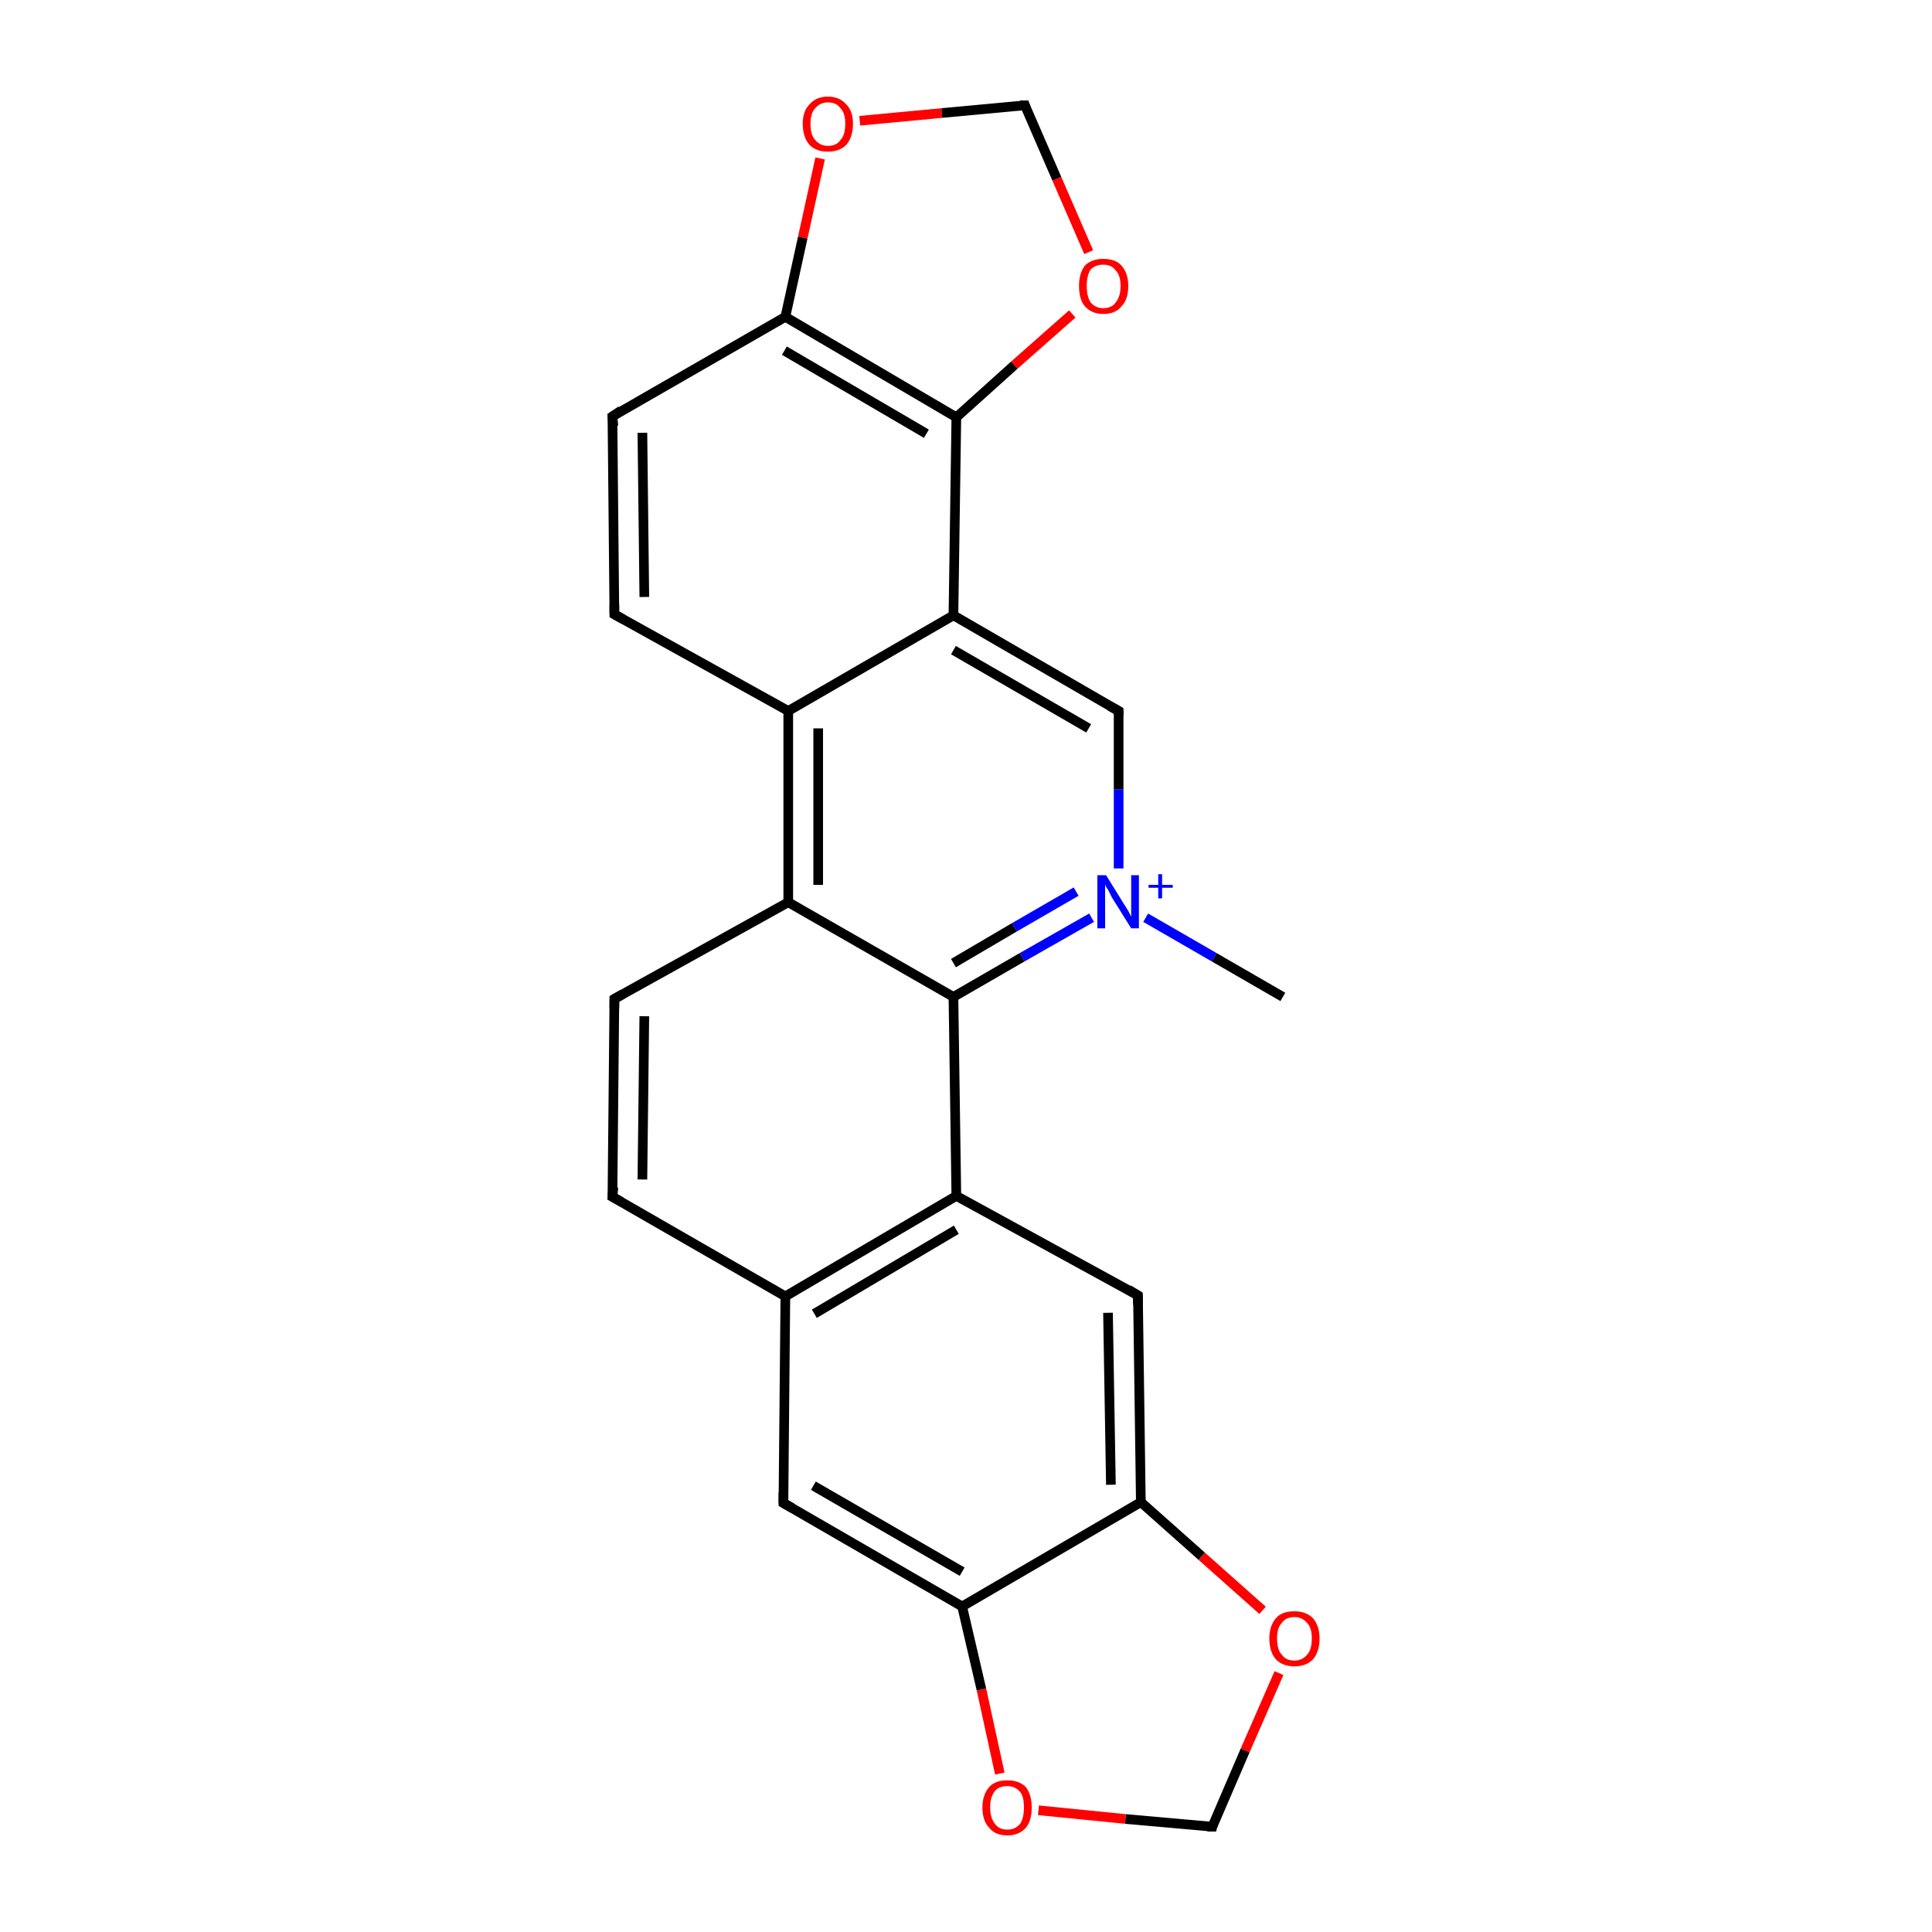 <?xml version='1.0' encoding='iso-8859-1'?>
<svg version='1.1' baseProfile='full'
              xmlns='http://www.w3.org/2000/svg'
                      xmlns:rdkit='http://www.rdkit.org/xml'
                      xmlns:xlink='http://www.w3.org/1999/xlink'
                  xml:space='preserve'
width='200px' height='200px' viewBox='0 0 200 200'>
<!-- END OF HEADER -->
<rect style='opacity:1.0;fill:#FFFFFF;stroke:none' width='200.0' height='200.0' x='0.0' y='0.0'> </rect>
<path class='bond-0 atom-0 atom-14' d='M 113.0,95.0 L 105.8,99.1' style='fill:none;fill-rule:evenodd;stroke:#0000FF;stroke-width:1.0px;stroke-linecap:butt;stroke-linejoin:miter;stroke-opacity:1' />
<path class='bond-0 atom-0 atom-14' d='M 105.8,99.1 L 98.7,103.2' style='fill:none;fill-rule:evenodd;stroke:#000000;stroke-width:1.0px;stroke-linecap:butt;stroke-linejoin:miter;stroke-opacity:1' />
<path class='bond-0 atom-0 atom-14' d='M 111.4,92.3 L 105.0,96.0' style='fill:none;fill-rule:evenodd;stroke:#0000FF;stroke-width:1.0px;stroke-linecap:butt;stroke-linejoin:miter;stroke-opacity:1' />
<path class='bond-0 atom-0 atom-14' d='M 105.0,96.0 L 98.7,99.7' style='fill:none;fill-rule:evenodd;stroke:#000000;stroke-width:1.0px;stroke-linecap:butt;stroke-linejoin:miter;stroke-opacity:1' />
<path class='bond-1 atom-0 atom-15' d='M 115.8,89.9 L 115.8,81.7' style='fill:none;fill-rule:evenodd;stroke:#0000FF;stroke-width:1.0px;stroke-linecap:butt;stroke-linejoin:miter;stroke-opacity:1' />
<path class='bond-1 atom-0 atom-15' d='M 115.8,81.7 L 115.8,73.6' style='fill:none;fill-rule:evenodd;stroke:#000000;stroke-width:1.0px;stroke-linecap:butt;stroke-linejoin:miter;stroke-opacity:1' />
<path class='bond-2 atom-0 atom-24' d='M 118.6,95.0 L 125.7,99.1' style='fill:none;fill-rule:evenodd;stroke:#0000FF;stroke-width:1.0px;stroke-linecap:butt;stroke-linejoin:miter;stroke-opacity:1' />
<path class='bond-2 atom-0 atom-24' d='M 125.7,99.1 L 132.8,103.2' style='fill:none;fill-rule:evenodd;stroke:#000000;stroke-width:1.0px;stroke-linecap:butt;stroke-linejoin:miter;stroke-opacity:1' />
<path class='bond-3 atom-1 atom-2' d='M 125.5,189.1 L 128.9,181.2' style='fill:none;fill-rule:evenodd;stroke:#000000;stroke-width:1.0px;stroke-linecap:butt;stroke-linejoin:miter;stroke-opacity:1' />
<path class='bond-3 atom-1 atom-2' d='M 128.9,181.2 L 132.4,173.2' style='fill:none;fill-rule:evenodd;stroke:#FF0000;stroke-width:1.0px;stroke-linecap:butt;stroke-linejoin:miter;stroke-opacity:1' />
<path class='bond-4 atom-1 atom-4' d='M 125.5,189.1 L 116.5,188.3' style='fill:none;fill-rule:evenodd;stroke:#000000;stroke-width:1.0px;stroke-linecap:butt;stroke-linejoin:miter;stroke-opacity:1' />
<path class='bond-4 atom-1 atom-4' d='M 116.5,188.3 L 107.5,187.4' style='fill:none;fill-rule:evenodd;stroke:#FF0000;stroke-width:1.0px;stroke-linecap:butt;stroke-linejoin:miter;stroke-opacity:1' />
<path class='bond-5 atom-2 atom-5' d='M 130.7,166.7 L 124.4,161.1' style='fill:none;fill-rule:evenodd;stroke:#FF0000;stroke-width:1.0px;stroke-linecap:butt;stroke-linejoin:miter;stroke-opacity:1' />
<path class='bond-5 atom-2 atom-5' d='M 124.4,161.1 L 118.1,155.5' style='fill:none;fill-rule:evenodd;stroke:#000000;stroke-width:1.0px;stroke-linecap:butt;stroke-linejoin:miter;stroke-opacity:1' />
<path class='bond-6 atom-3 atom-4' d='M 99.6,166.3 L 101.6,174.9' style='fill:none;fill-rule:evenodd;stroke:#000000;stroke-width:1.0px;stroke-linecap:butt;stroke-linejoin:miter;stroke-opacity:1' />
<path class='bond-6 atom-3 atom-4' d='M 101.6,174.9 L 103.5,183.6' style='fill:none;fill-rule:evenodd;stroke:#FF0000;stroke-width:1.0px;stroke-linecap:butt;stroke-linejoin:miter;stroke-opacity:1' />
<path class='bond-7 atom-3 atom-5' d='M 99.6,166.3 L 118.1,155.5' style='fill:none;fill-rule:evenodd;stroke:#000000;stroke-width:1.0px;stroke-linecap:butt;stroke-linejoin:miter;stroke-opacity:1' />
<path class='bond-8 atom-3 atom-7' d='M 99.6,166.3 L 81.1,155.6' style='fill:none;fill-rule:evenodd;stroke:#000000;stroke-width:1.0px;stroke-linecap:butt;stroke-linejoin:miter;stroke-opacity:1' />
<path class='bond-8 atom-3 atom-7' d='M 99.6,162.7 L 84.2,153.8' style='fill:none;fill-rule:evenodd;stroke:#000000;stroke-width:1.0px;stroke-linecap:butt;stroke-linejoin:miter;stroke-opacity:1' />
<path class='bond-9 atom-5 atom-11' d='M 118.1,155.5 L 117.8,134.1' style='fill:none;fill-rule:evenodd;stroke:#000000;stroke-width:1.0px;stroke-linecap:butt;stroke-linejoin:miter;stroke-opacity:1' />
<path class='bond-9 atom-5 atom-11' d='M 115.0,153.7 L 114.7,135.9' style='fill:none;fill-rule:evenodd;stroke:#000000;stroke-width:1.0px;stroke-linecap:butt;stroke-linejoin:miter;stroke-opacity:1' />
<path class='bond-10 atom-6 atom-21' d='M 84.9,16.4 L 83.1,24.6' style='fill:none;fill-rule:evenodd;stroke:#FF0000;stroke-width:1.0px;stroke-linecap:butt;stroke-linejoin:miter;stroke-opacity:1' />
<path class='bond-10 atom-6 atom-21' d='M 83.1,24.6 L 81.3,32.8' style='fill:none;fill-rule:evenodd;stroke:#000000;stroke-width:1.0px;stroke-linecap:butt;stroke-linejoin:miter;stroke-opacity:1' />
<path class='bond-11 atom-6 atom-23' d='M 89.0,12.5 L 97.5,11.7' style='fill:none;fill-rule:evenodd;stroke:#FF0000;stroke-width:1.0px;stroke-linecap:butt;stroke-linejoin:miter;stroke-opacity:1' />
<path class='bond-11 atom-6 atom-23' d='M 97.5,11.7 L 106.1,10.9' style='fill:none;fill-rule:evenodd;stroke:#000000;stroke-width:1.0px;stroke-linecap:butt;stroke-linejoin:miter;stroke-opacity:1' />
<path class='bond-12 atom-7 atom-9' d='M 81.1,155.6 L 81.3,134.2' style='fill:none;fill-rule:evenodd;stroke:#000000;stroke-width:1.0px;stroke-linecap:butt;stroke-linejoin:miter;stroke-opacity:1' />
<path class='bond-13 atom-8 atom-22' d='M 111.0,32.5 L 105.0,37.8' style='fill:none;fill-rule:evenodd;stroke:#FF0000;stroke-width:1.0px;stroke-linecap:butt;stroke-linejoin:miter;stroke-opacity:1' />
<path class='bond-13 atom-8 atom-22' d='M 105.0,37.8 L 99.0,43.2' style='fill:none;fill-rule:evenodd;stroke:#000000;stroke-width:1.0px;stroke-linecap:butt;stroke-linejoin:miter;stroke-opacity:1' />
<path class='bond-14 atom-8 atom-23' d='M 112.7,26.1 L 109.4,18.5' style='fill:none;fill-rule:evenodd;stroke:#FF0000;stroke-width:1.0px;stroke-linecap:butt;stroke-linejoin:miter;stroke-opacity:1' />
<path class='bond-14 atom-8 atom-23' d='M 109.4,18.5 L 106.1,10.9' style='fill:none;fill-rule:evenodd;stroke:#000000;stroke-width:1.0px;stroke-linecap:butt;stroke-linejoin:miter;stroke-opacity:1' />
<path class='bond-15 atom-9 atom-10' d='M 81.3,134.2 L 99.0,123.8' style='fill:none;fill-rule:evenodd;stroke:#000000;stroke-width:1.0px;stroke-linecap:butt;stroke-linejoin:miter;stroke-opacity:1' />
<path class='bond-15 atom-9 atom-10' d='M 84.3,136.0 L 99.0,127.3' style='fill:none;fill-rule:evenodd;stroke:#000000;stroke-width:1.0px;stroke-linecap:butt;stroke-linejoin:miter;stroke-opacity:1' />
<path class='bond-16 atom-9 atom-12' d='M 81.3,134.2 L 63.4,123.9' style='fill:none;fill-rule:evenodd;stroke:#000000;stroke-width:1.0px;stroke-linecap:butt;stroke-linejoin:miter;stroke-opacity:1' />
<path class='bond-17 atom-10 atom-11' d='M 99.0,123.8 L 117.8,134.1' style='fill:none;fill-rule:evenodd;stroke:#000000;stroke-width:1.0px;stroke-linecap:butt;stroke-linejoin:miter;stroke-opacity:1' />
<path class='bond-18 atom-10 atom-14' d='M 99.0,123.8 L 98.7,103.2' style='fill:none;fill-rule:evenodd;stroke:#000000;stroke-width:1.0px;stroke-linecap:butt;stroke-linejoin:miter;stroke-opacity:1' />
<path class='bond-19 atom-12 atom-13' d='M 63.4,123.9 L 63.6,103.4' style='fill:none;fill-rule:evenodd;stroke:#000000;stroke-width:1.0px;stroke-linecap:butt;stroke-linejoin:miter;stroke-opacity:1' />
<path class='bond-19 atom-12 atom-13' d='M 66.5,122.1 L 66.7,105.2' style='fill:none;fill-rule:evenodd;stroke:#000000;stroke-width:1.0px;stroke-linecap:butt;stroke-linejoin:miter;stroke-opacity:1' />
<path class='bond-20 atom-13 atom-18' d='M 63.6,103.4 L 81.6,93.4' style='fill:none;fill-rule:evenodd;stroke:#000000;stroke-width:1.0px;stroke-linecap:butt;stroke-linejoin:miter;stroke-opacity:1' />
<path class='bond-21 atom-14 atom-18' d='M 98.7,103.2 L 81.6,93.4' style='fill:none;fill-rule:evenodd;stroke:#000000;stroke-width:1.0px;stroke-linecap:butt;stroke-linejoin:miter;stroke-opacity:1' />
<path class='bond-22 atom-15 atom-16' d='M 115.8,73.6 L 98.7,63.7' style='fill:none;fill-rule:evenodd;stroke:#000000;stroke-width:1.0px;stroke-linecap:butt;stroke-linejoin:miter;stroke-opacity:1' />
<path class='bond-22 atom-15 atom-16' d='M 112.7,75.4 L 98.7,67.3' style='fill:none;fill-rule:evenodd;stroke:#000000;stroke-width:1.0px;stroke-linecap:butt;stroke-linejoin:miter;stroke-opacity:1' />
<path class='bond-23 atom-16 atom-17' d='M 98.7,63.7 L 81.6,73.6' style='fill:none;fill-rule:evenodd;stroke:#000000;stroke-width:1.0px;stroke-linecap:butt;stroke-linejoin:miter;stroke-opacity:1' />
<path class='bond-24 atom-16 atom-22' d='M 98.7,63.7 L 99.0,43.2' style='fill:none;fill-rule:evenodd;stroke:#000000;stroke-width:1.0px;stroke-linecap:butt;stroke-linejoin:miter;stroke-opacity:1' />
<path class='bond-25 atom-17 atom-18' d='M 81.6,73.6 L 81.6,93.4' style='fill:none;fill-rule:evenodd;stroke:#000000;stroke-width:1.0px;stroke-linecap:butt;stroke-linejoin:miter;stroke-opacity:1' />
<path class='bond-25 atom-17 atom-18' d='M 84.7,75.4 L 84.7,91.6' style='fill:none;fill-rule:evenodd;stroke:#000000;stroke-width:1.0px;stroke-linecap:butt;stroke-linejoin:miter;stroke-opacity:1' />
<path class='bond-26 atom-17 atom-19' d='M 81.6,73.6 L 63.6,63.6' style='fill:none;fill-rule:evenodd;stroke:#000000;stroke-width:1.0px;stroke-linecap:butt;stroke-linejoin:miter;stroke-opacity:1' />
<path class='bond-27 atom-19 atom-20' d='M 63.6,63.6 L 63.4,43.1' style='fill:none;fill-rule:evenodd;stroke:#000000;stroke-width:1.0px;stroke-linecap:butt;stroke-linejoin:miter;stroke-opacity:1' />
<path class='bond-27 atom-19 atom-20' d='M 66.7,61.8 L 66.5,44.8' style='fill:none;fill-rule:evenodd;stroke:#000000;stroke-width:1.0px;stroke-linecap:butt;stroke-linejoin:miter;stroke-opacity:1' />
<path class='bond-28 atom-20 atom-21' d='M 63.4,43.1 L 81.3,32.8' style='fill:none;fill-rule:evenodd;stroke:#000000;stroke-width:1.0px;stroke-linecap:butt;stroke-linejoin:miter;stroke-opacity:1' />
<path class='bond-29 atom-21 atom-22' d='M 81.3,32.8 L 99.0,43.2' style='fill:none;fill-rule:evenodd;stroke:#000000;stroke-width:1.0px;stroke-linecap:butt;stroke-linejoin:miter;stroke-opacity:1' />
<path class='bond-29 atom-21 atom-22' d='M 81.2,36.3 L 95.9,44.9' style='fill:none;fill-rule:evenodd;stroke:#000000;stroke-width:1.0px;stroke-linecap:butt;stroke-linejoin:miter;stroke-opacity:1' />
<path d='M 125.6,188.7 L 125.5,189.1 L 125.0,189.1' style='fill:none;stroke:#000000;stroke-width:1.0px;stroke-linecap:butt;stroke-linejoin:miter;stroke-opacity:1;' />
<path d='M 82.0,156.1 L 81.1,155.6 L 81.1,154.5' style='fill:none;stroke:#000000;stroke-width:1.0px;stroke-linecap:butt;stroke-linejoin:miter;stroke-opacity:1;' />
<path d='M 117.8,135.1 L 117.8,134.1 L 116.8,133.5' style='fill:none;stroke:#000000;stroke-width:1.0px;stroke-linecap:butt;stroke-linejoin:miter;stroke-opacity:1;' />
<path d='M 64.3,124.4 L 63.4,123.9 L 63.5,122.9' style='fill:none;stroke:#000000;stroke-width:1.0px;stroke-linecap:butt;stroke-linejoin:miter;stroke-opacity:1;' />
<path d='M 63.6,104.4 L 63.6,103.4 L 64.5,102.9' style='fill:none;stroke:#000000;stroke-width:1.0px;stroke-linecap:butt;stroke-linejoin:miter;stroke-opacity:1;' />
<path d='M 115.8,74.0 L 115.8,73.6 L 114.9,73.1' style='fill:none;stroke:#000000;stroke-width:1.0px;stroke-linecap:butt;stroke-linejoin:miter;stroke-opacity:1;' />
<path d='M 64.5,64.1 L 63.6,63.6 L 63.6,62.6' style='fill:none;stroke:#000000;stroke-width:1.0px;stroke-linecap:butt;stroke-linejoin:miter;stroke-opacity:1;' />
<path d='M 63.5,44.1 L 63.4,43.1 L 64.3,42.5' style='fill:none;stroke:#000000;stroke-width:1.0px;stroke-linecap:butt;stroke-linejoin:miter;stroke-opacity:1;' />
<path d='M 105.6,10.9 L 106.1,10.9 L 106.2,11.2' style='fill:none;stroke:#000000;stroke-width:1.0px;stroke-linecap:butt;stroke-linejoin:miter;stroke-opacity:1;' />
<path class='atom-0' d='M 114.5 90.6
L 116.3 93.5
Q 116.5 93.8, 116.8 94.3
Q 117.1 94.9, 117.1 94.9
L 117.1 90.6
L 117.9 90.6
L 117.9 96.1
L 117.1 96.1
L 115.1 92.9
Q 114.9 92.5, 114.7 92.1
Q 114.4 91.7, 114.4 91.5
L 114.4 96.1
L 113.6 96.1
L 113.6 90.6
L 114.5 90.6
' fill='#0000FF'/>
<path class='atom-0' d='M 118.9 91.6
L 119.9 91.6
L 119.9 90.5
L 120.3 90.5
L 120.3 91.6
L 121.4 91.6
L 121.4 91.9
L 120.3 91.9
L 120.3 93.0
L 119.9 93.0
L 119.9 91.9
L 118.9 91.9
L 118.9 91.6
' fill='#0000FF'/>
<path class='atom-2' d='M 131.4 169.6
Q 131.4 168.3, 132.1 167.5
Q 132.7 166.8, 134.0 166.8
Q 135.2 166.8, 135.9 167.5
Q 136.6 168.3, 136.6 169.6
Q 136.6 171.0, 135.9 171.8
Q 135.2 172.5, 134.0 172.5
Q 132.8 172.5, 132.1 171.8
Q 131.4 171.0, 131.4 169.6
M 134.0 171.9
Q 134.8 171.9, 135.3 171.3
Q 135.8 170.8, 135.8 169.6
Q 135.8 168.5, 135.3 168.0
Q 134.8 167.4, 134.0 167.4
Q 133.1 167.4, 132.7 168.0
Q 132.2 168.5, 132.2 169.6
Q 132.2 170.8, 132.7 171.3
Q 133.1 171.9, 134.0 171.9
' fill='#FF0000'/>
<path class='atom-4' d='M 101.7 187.1
Q 101.7 185.8, 102.4 185.0
Q 103.0 184.3, 104.3 184.3
Q 105.5 184.3, 106.2 185.0
Q 106.8 185.8, 106.8 187.1
Q 106.8 188.5, 106.2 189.2
Q 105.5 190.0, 104.3 190.0
Q 103.0 190.0, 102.4 189.2
Q 101.7 188.5, 101.7 187.1
M 104.3 189.4
Q 105.1 189.4, 105.6 188.8
Q 106.0 188.2, 106.0 187.1
Q 106.0 186.0, 105.6 185.5
Q 105.1 184.9, 104.3 184.9
Q 103.4 184.9, 103.0 185.4
Q 102.5 186.0, 102.5 187.1
Q 102.5 188.2, 103.0 188.8
Q 103.4 189.4, 104.3 189.4
' fill='#FF0000'/>
<path class='atom-6' d='M 83.1 12.8
Q 83.1 11.5, 83.8 10.8
Q 84.5 10.0, 85.7 10.0
Q 86.9 10.0, 87.6 10.8
Q 88.3 11.5, 88.3 12.8
Q 88.3 14.2, 87.6 15.0
Q 86.9 15.7, 85.7 15.7
Q 84.5 15.7, 83.8 15.0
Q 83.1 14.2, 83.1 12.8
M 85.7 15.1
Q 86.6 15.1, 87.0 14.5
Q 87.5 14.0, 87.5 12.8
Q 87.5 11.7, 87.0 11.2
Q 86.6 10.6, 85.7 10.6
Q 84.9 10.6, 84.4 11.2
Q 83.9 11.7, 83.9 12.8
Q 83.9 14.0, 84.4 14.5
Q 84.9 15.1, 85.7 15.1
' fill='#FF0000'/>
<path class='atom-8' d='M 111.7 29.6
Q 111.7 28.3, 112.3 27.5
Q 113.0 26.8, 114.2 26.8
Q 115.5 26.8, 116.1 27.5
Q 116.8 28.3, 116.8 29.6
Q 116.8 31.0, 116.1 31.7
Q 115.5 32.5, 114.2 32.5
Q 113.0 32.5, 112.3 31.7
Q 111.7 31.0, 111.7 29.6
M 114.2 31.9
Q 115.1 31.9, 115.5 31.3
Q 116.0 30.7, 116.0 29.6
Q 116.0 28.5, 115.5 28.0
Q 115.1 27.4, 114.2 27.4
Q 113.4 27.4, 112.9 27.9
Q 112.5 28.5, 112.5 29.6
Q 112.5 30.7, 112.9 31.3
Q 113.4 31.9, 114.2 31.9
' fill='#FF0000'/>
</svg>
